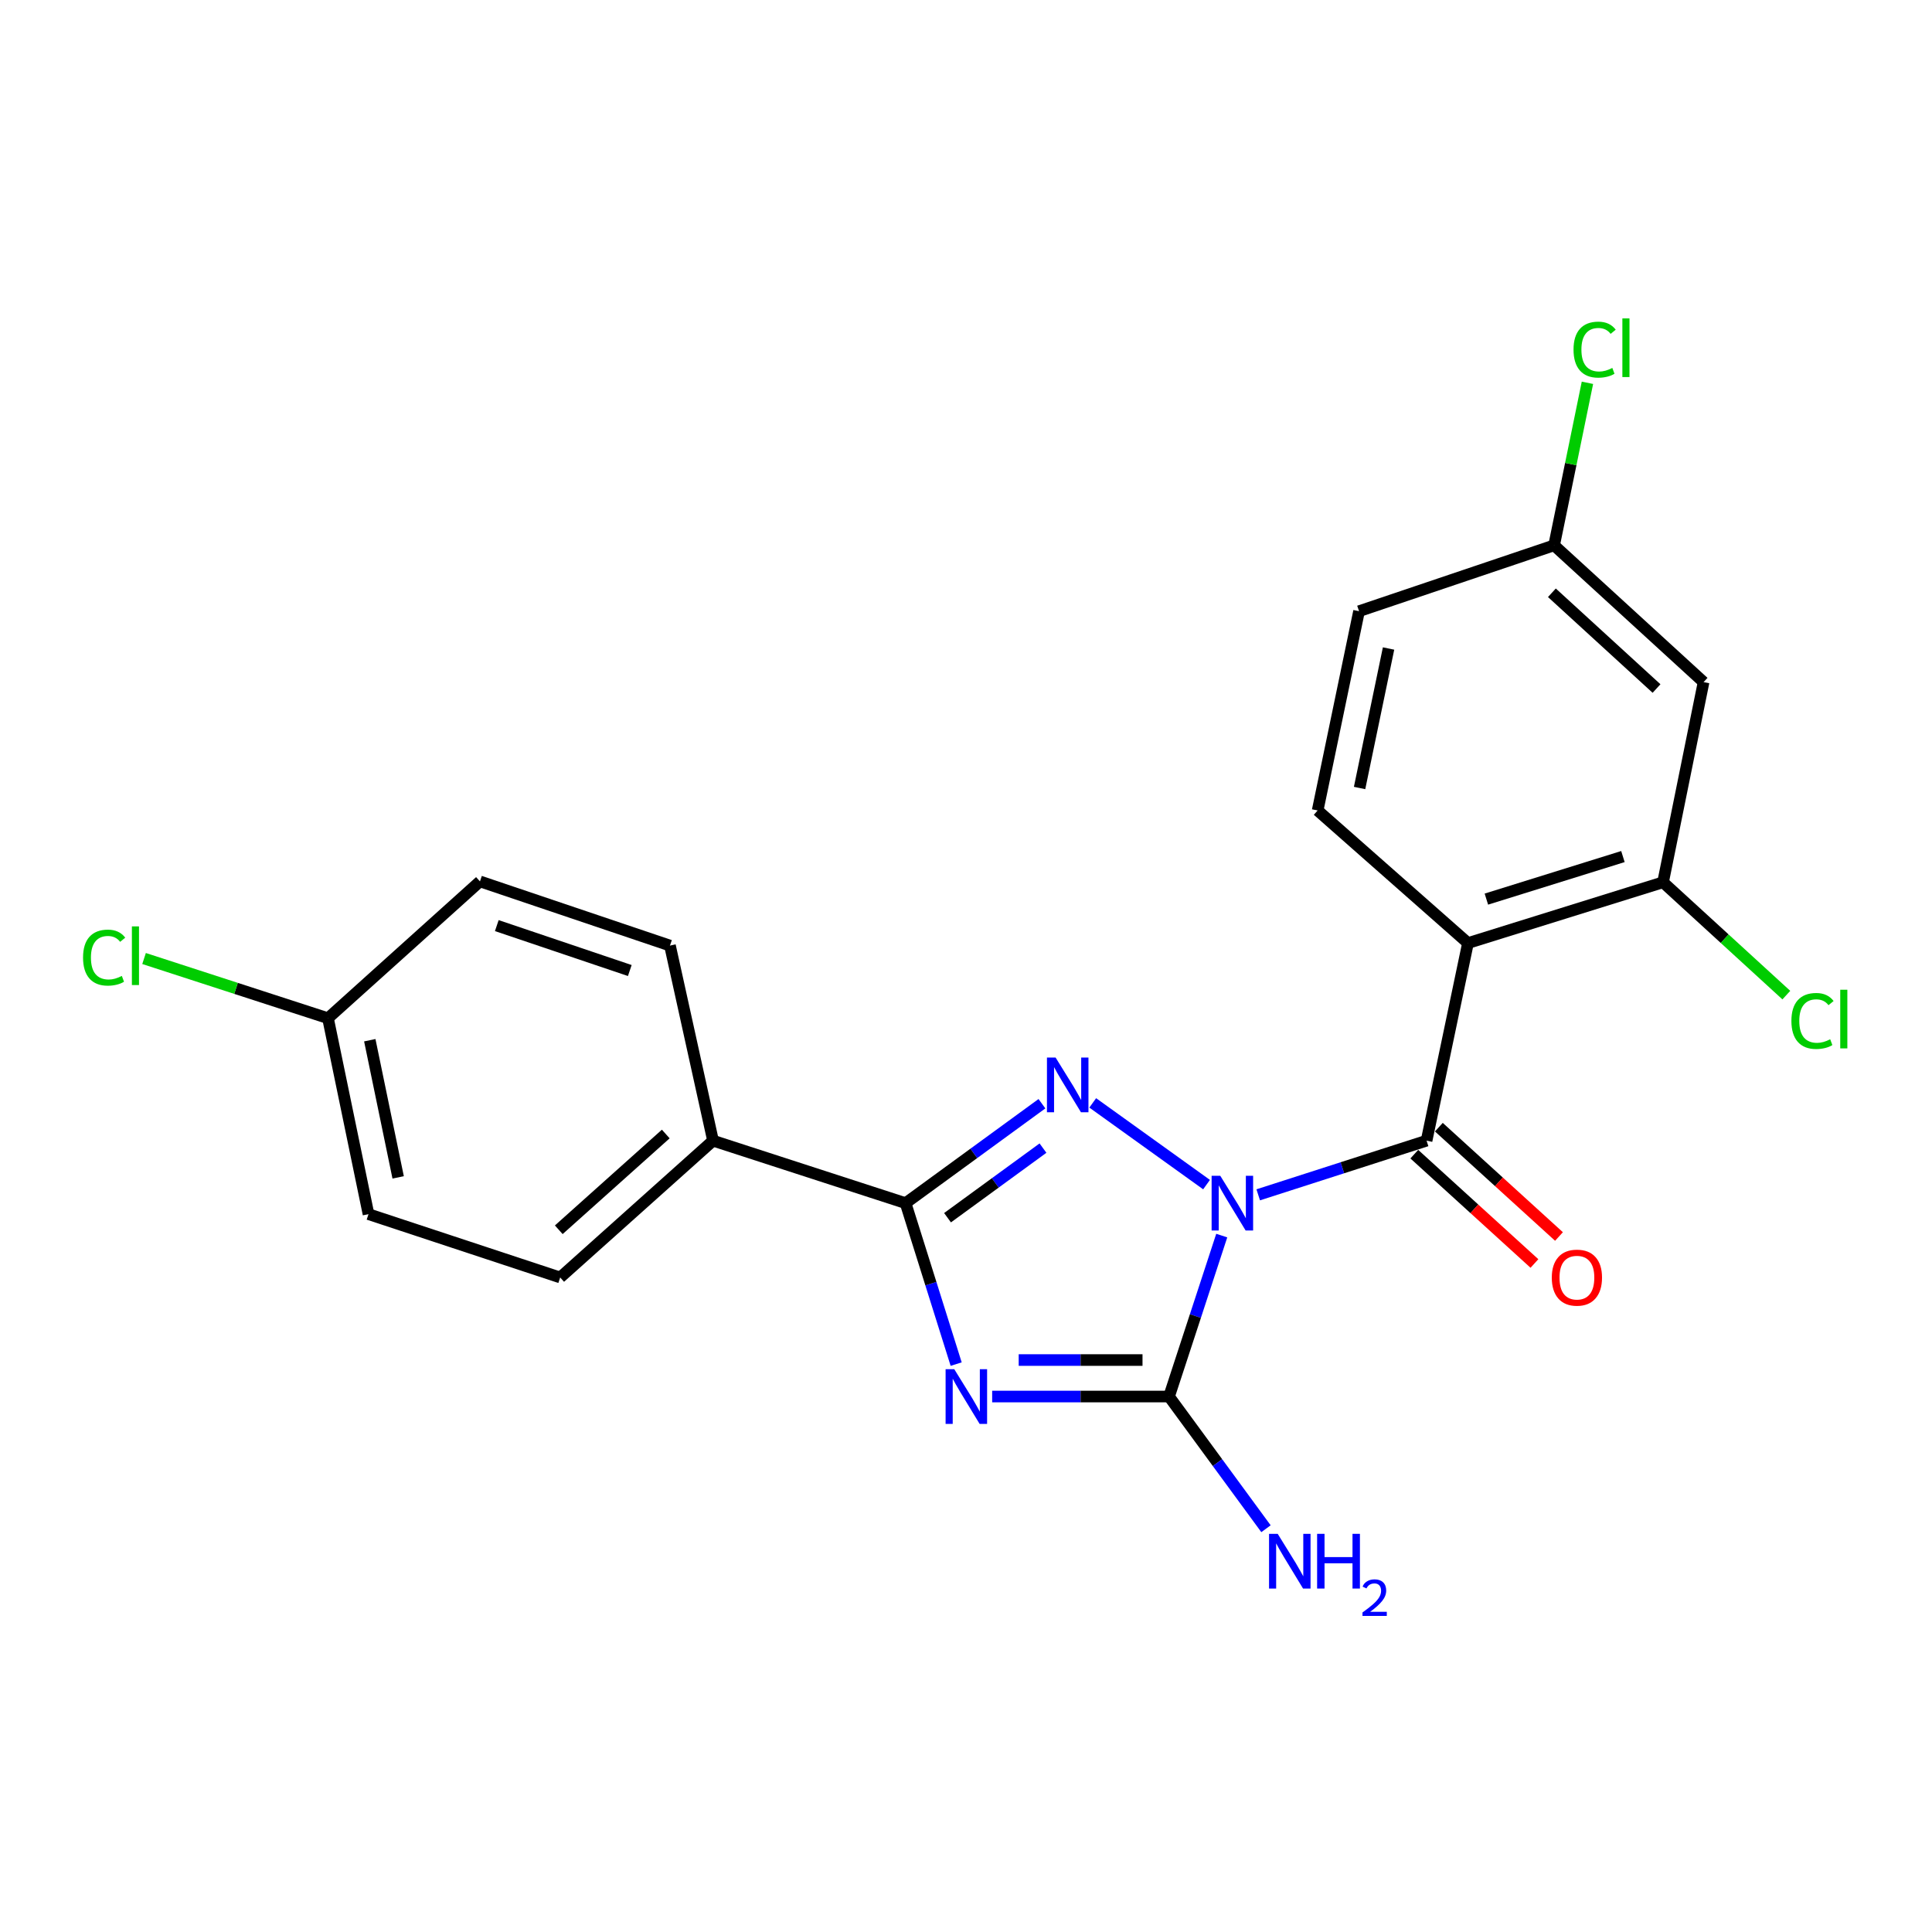 <?xml version='1.0' encoding='iso-8859-1'?>
<svg version='1.1' baseProfile='full'
              xmlns='http://www.w3.org/2000/svg'
                      xmlns:rdkit='http://www.rdkit.org/xml'
                      xmlns:xlink='http://www.w3.org/1999/xlink'
                  xml:space='preserve'
width='1000px' height='1000px' viewBox='0 0 1000 1000'>
<!-- END OF HEADER -->
<rect style='opacity:1.0;fill:#FFFFFF;stroke:none' width='1000' height='1000' x='0' y='0'> </rect>
<path class='bond-1' d='M 624.508,613.152 L 565.595,570.854' style='fill:none;fill-rule:evenodd;stroke:#0000FF;stroke-width:6px;stroke-linecap:butt;stroke-linejoin:miter;stroke-opacity:1' />
<path class='bond-2' d='M 632.372,639.539 L 618.733,681.19' style='fill:none;fill-rule:evenodd;stroke:#0000FF;stroke-width:6px;stroke-linecap:butt;stroke-linejoin:miter;stroke-opacity:1' />
<path class='bond-2' d='M 618.733,681.19 L 605.093,722.842' style='fill:none;fill-rule:evenodd;stroke:#000000;stroke-width:6px;stroke-linecap:butt;stroke-linejoin:miter;stroke-opacity:1' />
<path class='bond-3' d='M 651.251,618.442 L 694.824,604.426' style='fill:none;fill-rule:evenodd;stroke:#0000FF;stroke-width:6px;stroke-linecap:butt;stroke-linejoin:miter;stroke-opacity:1' />
<path class='bond-3' d='M 694.824,604.426 L 738.397,590.409' style='fill:none;fill-rule:evenodd;stroke:#000000;stroke-width:6px;stroke-linecap:butt;stroke-linejoin:miter;stroke-opacity:1' />
<path class='bond-0' d='M 513.545,722.842 L 559.319,722.842' style='fill:none;fill-rule:evenodd;stroke:#0000FF;stroke-width:6px;stroke-linecap:butt;stroke-linejoin:miter;stroke-opacity:1' />
<path class='bond-0' d='M 559.319,722.842 L 605.093,722.842' style='fill:none;fill-rule:evenodd;stroke:#000000;stroke-width:6px;stroke-linecap:butt;stroke-linejoin:miter;stroke-opacity:1' />
<path class='bond-0' d='M 527.277,703.956 L 559.319,703.956' style='fill:none;fill-rule:evenodd;stroke:#0000FF;stroke-width:6px;stroke-linecap:butt;stroke-linejoin:miter;stroke-opacity:1' />
<path class='bond-0' d='M 559.319,703.956 L 591.361,703.956' style='fill:none;fill-rule:evenodd;stroke:#000000;stroke-width:6px;stroke-linecap:butt;stroke-linejoin:miter;stroke-opacity:1' />
<path class='bond-22' d='M 494.908,706.058 L 481.817,664.402' style='fill:none;fill-rule:evenodd;stroke:#0000FF;stroke-width:6px;stroke-linecap:butt;stroke-linejoin:miter;stroke-opacity:1' />
<path class='bond-22' d='M 481.817,664.402 L 468.726,622.746' style='fill:none;fill-rule:evenodd;stroke:#000000;stroke-width:6px;stroke-linecap:butt;stroke-linejoin:miter;stroke-opacity:1' />
<path class='bond-4' d='M 539.306,571.28 L 504.016,597.013' style='fill:none;fill-rule:evenodd;stroke:#0000FF;stroke-width:6px;stroke-linecap:butt;stroke-linejoin:miter;stroke-opacity:1' />
<path class='bond-4' d='M 504.016,597.013 L 468.726,622.746' style='fill:none;fill-rule:evenodd;stroke:#000000;stroke-width:6px;stroke-linecap:butt;stroke-linejoin:miter;stroke-opacity:1' />
<path class='bond-4' d='M 539.847,594.26 L 515.144,612.273' style='fill:none;fill-rule:evenodd;stroke:#0000FF;stroke-width:6px;stroke-linecap:butt;stroke-linejoin:miter;stroke-opacity:1' />
<path class='bond-4' d='M 515.144,612.273 L 490.441,630.286' style='fill:none;fill-rule:evenodd;stroke:#000000;stroke-width:6px;stroke-linecap:butt;stroke-linejoin:miter;stroke-opacity:1' />
<path class='bond-11' d='M 605.093,722.842 L 630.183,757.054' style='fill:none;fill-rule:evenodd;stroke:#000000;stroke-width:6px;stroke-linecap:butt;stroke-linejoin:miter;stroke-opacity:1' />
<path class='bond-11' d='M 630.183,757.054 L 655.273,791.267' style='fill:none;fill-rule:evenodd;stroke:#0000FF;stroke-width:6px;stroke-linecap:butt;stroke-linejoin:miter;stroke-opacity:1' />
<path class='bond-5' d='M 738.397,590.409 L 759.822,488.131' style='fill:none;fill-rule:evenodd;stroke:#000000;stroke-width:6px;stroke-linecap:butt;stroke-linejoin:miter;stroke-opacity:1' />
<path class='bond-10' d='M 732.041,597.393 L 763.131,625.687' style='fill:none;fill-rule:evenodd;stroke:#000000;stroke-width:6px;stroke-linecap:butt;stroke-linejoin:miter;stroke-opacity:1' />
<path class='bond-10' d='M 763.131,625.687 L 794.221,653.98' style='fill:none;fill-rule:evenodd;stroke:#FF0000;stroke-width:6px;stroke-linecap:butt;stroke-linejoin:miter;stroke-opacity:1' />
<path class='bond-10' d='M 744.752,583.425 L 775.842,611.719' style='fill:none;fill-rule:evenodd;stroke:#000000;stroke-width:6px;stroke-linecap:butt;stroke-linejoin:miter;stroke-opacity:1' />
<path class='bond-10' d='M 775.842,611.719 L 806.932,640.013' style='fill:none;fill-rule:evenodd;stroke:#FF0000;stroke-width:6px;stroke-linecap:butt;stroke-linejoin:miter;stroke-opacity:1' />
<path class='bond-8' d='M 468.726,622.746 L 369.061,590.409' style='fill:none;fill-rule:evenodd;stroke:#000000;stroke-width:6px;stroke-linecap:butt;stroke-linejoin:miter;stroke-opacity:1' />
<path class='bond-6' d='M 759.822,488.131 L 860.788,456.665' style='fill:none;fill-rule:evenodd;stroke:#000000;stroke-width:6px;stroke-linecap:butt;stroke-linejoin:miter;stroke-opacity:1' />
<path class='bond-6' d='M 769.347,465.381 L 840.024,443.354' style='fill:none;fill-rule:evenodd;stroke:#000000;stroke-width:6px;stroke-linecap:butt;stroke-linejoin:miter;stroke-opacity:1' />
<path class='bond-7' d='M 759.822,488.131 L 682.012,419.502' style='fill:none;fill-rule:evenodd;stroke:#000000;stroke-width:6px;stroke-linecap:butt;stroke-linejoin:miter;stroke-opacity:1' />
<path class='bond-9' d='M 860.788,456.665 L 881.772,353.065' style='fill:none;fill-rule:evenodd;stroke:#000000;stroke-width:6px;stroke-linecap:butt;stroke-linejoin:miter;stroke-opacity:1' />
<path class='bond-15' d='M 860.788,456.665 L 892.697,485.869' style='fill:none;fill-rule:evenodd;stroke:#000000;stroke-width:6px;stroke-linecap:butt;stroke-linejoin:miter;stroke-opacity:1' />
<path class='bond-15' d='M 892.697,485.869 L 924.605,515.073' style='fill:none;fill-rule:evenodd;stroke:#00CC00;stroke-width:6px;stroke-linecap:butt;stroke-linejoin:miter;stroke-opacity:1' />
<path class='bond-16' d='M 682.012,419.502 L 703.437,316.353' style='fill:none;fill-rule:evenodd;stroke:#000000;stroke-width:6px;stroke-linecap:butt;stroke-linejoin:miter;stroke-opacity:1' />
<path class='bond-16' d='M 703.717,407.87 L 718.714,335.666' style='fill:none;fill-rule:evenodd;stroke:#000000;stroke-width:6px;stroke-linecap:butt;stroke-linejoin:miter;stroke-opacity:1' />
<path class='bond-12' d='M 369.061,590.409 L 289.95,661.221' style='fill:none;fill-rule:evenodd;stroke:#000000;stroke-width:6px;stroke-linecap:butt;stroke-linejoin:miter;stroke-opacity:1' />
<path class='bond-12' d='M 344.598,586.959 L 289.221,636.527' style='fill:none;fill-rule:evenodd;stroke:#000000;stroke-width:6px;stroke-linecap:butt;stroke-linejoin:miter;stroke-opacity:1' />
<path class='bond-13' d='M 369.061,590.409 L 346.776,489.432' style='fill:none;fill-rule:evenodd;stroke:#000000;stroke-width:6px;stroke-linecap:butt;stroke-linejoin:miter;stroke-opacity:1' />
<path class='bond-23' d='M 881.772,353.065 L 804.403,282.264' style='fill:none;fill-rule:evenodd;stroke:#000000;stroke-width:6px;stroke-linecap:butt;stroke-linejoin:miter;stroke-opacity:1' />
<path class='bond-23' d='M 857.417,356.378 L 803.258,306.817' style='fill:none;fill-rule:evenodd;stroke:#000000;stroke-width:6px;stroke-linecap:butt;stroke-linejoin:miter;stroke-opacity:1' />
<path class='bond-19' d='M 289.95,661.221 L 190.736,628.443' style='fill:none;fill-rule:evenodd;stroke:#000000;stroke-width:6px;stroke-linecap:butt;stroke-linejoin:miter;stroke-opacity:1' />
<path class='bond-18' d='M 346.776,489.432 L 248.432,456.214' style='fill:none;fill-rule:evenodd;stroke:#000000;stroke-width:6px;stroke-linecap:butt;stroke-linejoin:miter;stroke-opacity:1' />
<path class='bond-18' d='M 325.98,502.342 L 257.14,479.089' style='fill:none;fill-rule:evenodd;stroke:#000000;stroke-width:6px;stroke-linecap:butt;stroke-linejoin:miter;stroke-opacity:1' />
<path class='bond-14' d='M 804.403,282.264 L 703.437,316.353' style='fill:none;fill-rule:evenodd;stroke:#000000;stroke-width:6px;stroke-linecap:butt;stroke-linejoin:miter;stroke-opacity:1' />
<path class='bond-20' d='M 804.403,282.264 L 813.029,240.2' style='fill:none;fill-rule:evenodd;stroke:#000000;stroke-width:6px;stroke-linecap:butt;stroke-linejoin:miter;stroke-opacity:1' />
<path class='bond-20' d='M 813.029,240.2 L 821.655,198.136' style='fill:none;fill-rule:evenodd;stroke:#00CC00;stroke-width:6px;stroke-linecap:butt;stroke-linejoin:miter;stroke-opacity:1' />
<path class='bond-17' d='M 169.762,527.026 L 248.432,456.214' style='fill:none;fill-rule:evenodd;stroke:#000000;stroke-width:6px;stroke-linecap:butt;stroke-linejoin:miter;stroke-opacity:1' />
<path class='bond-21' d='M 169.762,527.026 L 122.164,511.576' style='fill:none;fill-rule:evenodd;stroke:#000000;stroke-width:6px;stroke-linecap:butt;stroke-linejoin:miter;stroke-opacity:1' />
<path class='bond-21' d='M 122.164,511.576 L 74.566,496.126' style='fill:none;fill-rule:evenodd;stroke:#00CC00;stroke-width:6px;stroke-linecap:butt;stroke-linejoin:miter;stroke-opacity:1' />
<path class='bond-24' d='M 169.762,527.026 L 190.736,628.443' style='fill:none;fill-rule:evenodd;stroke:#000000;stroke-width:6px;stroke-linecap:butt;stroke-linejoin:miter;stroke-opacity:1' />
<path class='bond-24' d='M 191.402,538.414 L 206.084,609.406' style='fill:none;fill-rule:evenodd;stroke:#000000;stroke-width:6px;stroke-linecap:butt;stroke-linejoin:miter;stroke-opacity:1' />
<path  class='atom-0' d='M 631.611 608.586
L 640.891 623.586
Q 641.811 625.066, 643.291 627.746
Q 644.771 630.426, 644.851 630.586
L 644.851 608.586
L 648.611 608.586
L 648.611 636.906
L 644.731 636.906
L 634.771 620.506
Q 633.611 618.586, 632.371 616.386
Q 631.171 614.186, 630.811 613.506
L 630.811 636.906
L 627.131 636.906
L 627.131 608.586
L 631.611 608.586
' fill='#0000FF'/>
<path  class='atom-1' d='M 493.922 708.682
L 503.202 723.682
Q 504.122 725.162, 505.602 727.842
Q 507.082 730.522, 507.162 730.682
L 507.162 708.682
L 510.922 708.682
L 510.922 737.002
L 507.042 737.002
L 497.082 720.602
Q 495.922 718.682, 494.682 716.482
Q 493.482 714.282, 493.122 713.602
L 493.122 737.002
L 489.442 737.002
L 489.442 708.682
L 493.922 708.682
' fill='#0000FF'/>
<path  class='atom-2' d='M 546.383 547.396
L 555.663 562.396
Q 556.583 563.876, 558.063 566.556
Q 559.543 569.236, 559.623 569.396
L 559.623 547.396
L 563.383 547.396
L 563.383 575.716
L 559.503 575.716
L 549.543 559.316
Q 548.383 557.396, 547.143 555.196
Q 545.943 552.996, 545.583 552.316
L 545.583 575.716
L 541.903 575.716
L 541.903 547.396
L 546.383 547.396
' fill='#0000FF'/>
<path  class='atom-11' d='M 803.207 661.301
Q 803.207 654.501, 806.567 650.701
Q 809.927 646.901, 816.207 646.901
Q 822.487 646.901, 825.847 650.701
Q 829.207 654.501, 829.207 661.301
Q 829.207 668.181, 825.807 672.101
Q 822.407 675.981, 816.207 675.981
Q 809.967 675.981, 806.567 672.101
Q 803.207 668.221, 803.207 661.301
M 816.207 672.781
Q 820.527 672.781, 822.847 669.901
Q 825.207 666.981, 825.207 661.301
Q 825.207 655.741, 822.847 652.941
Q 820.527 650.101, 816.207 650.101
Q 811.887 650.101, 809.527 652.901
Q 807.207 655.701, 807.207 661.301
Q 807.207 667.021, 809.527 669.901
Q 811.887 672.781, 816.207 672.781
' fill='#FF0000'/>
<path  class='atom-12' d='M 661.335 793.91
L 670.615 808.91
Q 671.535 810.39, 673.015 813.07
Q 674.495 815.75, 674.575 815.91
L 674.575 793.91
L 678.335 793.91
L 678.335 822.23
L 674.455 822.23
L 664.495 805.83
Q 663.335 803.91, 662.095 801.71
Q 660.895 799.51, 660.535 798.83
L 660.535 822.23
L 656.855 822.23
L 656.855 793.91
L 661.335 793.91
' fill='#0000FF'/>
<path  class='atom-12' d='M 681.735 793.91
L 685.575 793.91
L 685.575 805.95
L 700.055 805.95
L 700.055 793.91
L 703.895 793.91
L 703.895 822.23
L 700.055 822.23
L 700.055 809.15
L 685.575 809.15
L 685.575 822.23
L 681.735 822.23
L 681.735 793.91
' fill='#0000FF'/>
<path  class='atom-12' d='M 705.268 821.236
Q 705.954 819.467, 707.591 818.49
Q 709.228 817.487, 711.498 817.487
Q 714.323 817.487, 715.907 819.018
Q 717.491 820.55, 717.491 823.269
Q 717.491 826.041, 715.432 828.628
Q 713.399 831.215, 709.175 834.278
L 717.808 834.278
L 717.808 836.39
L 705.215 836.39
L 705.215 834.621
Q 708.7 832.139, 710.759 830.291
Q 712.845 828.443, 713.848 826.78
Q 714.851 825.117, 714.851 823.401
Q 714.851 821.606, 713.954 820.602
Q 713.056 819.599, 711.498 819.599
Q 709.994 819.599, 708.99 820.206
Q 707.987 820.814, 707.274 822.16
L 705.268 821.236
' fill='#0000FF'/>
<path  class='atom-16' d='M 927.227 528.446
Q 927.227 521.406, 930.507 517.726
Q 933.827 514.006, 940.107 514.006
Q 945.947 514.006, 949.067 518.126
L 946.427 520.286
Q 944.147 517.286, 940.107 517.286
Q 935.827 517.286, 933.547 520.166
Q 931.307 523.006, 931.307 528.446
Q 931.307 534.046, 933.627 536.926
Q 935.987 539.806, 940.547 539.806
Q 943.667 539.806, 947.307 537.926
L 948.427 540.926
Q 946.947 541.886, 944.707 542.446
Q 942.467 543.006, 939.987 543.006
Q 933.827 543.006, 930.507 539.246
Q 927.227 535.486, 927.227 528.446
' fill='#00CC00'/>
<path  class='atom-16' d='M 952.507 512.286
L 956.187 512.286
L 956.187 542.646
L 952.507 542.646
L 952.507 512.286
' fill='#00CC00'/>
<path  class='atom-21' d='M 814.457 180.966
Q 814.457 173.926, 817.737 170.246
Q 821.057 166.526, 827.337 166.526
Q 833.177 166.526, 836.297 170.646
L 833.657 172.806
Q 831.377 169.806, 827.337 169.806
Q 823.057 169.806, 820.777 172.686
Q 818.537 175.526, 818.537 180.966
Q 818.537 186.566, 820.857 189.446
Q 823.217 192.326, 827.777 192.326
Q 830.897 192.326, 834.537 190.446
L 835.657 193.446
Q 834.177 194.406, 831.937 194.966
Q 829.697 195.526, 827.217 195.526
Q 821.057 195.526, 817.737 191.766
Q 814.457 188.006, 814.457 180.966
' fill='#00CC00'/>
<path  class='atom-21' d='M 839.737 164.806
L 843.417 164.806
L 843.417 195.166
L 839.737 195.166
L 839.737 164.806
' fill='#00CC00'/>
<path  class='atom-22' d='M 42.987 495.658
Q 42.987 488.618, 46.267 484.938
Q 49.587 481.218, 55.867 481.218
Q 61.707 481.218, 64.827 485.338
L 62.187 487.498
Q 59.907 484.498, 55.867 484.498
Q 51.587 484.498, 49.307 487.378
Q 47.067 490.218, 47.067 495.658
Q 47.067 501.258, 49.387 504.138
Q 51.747 507.018, 56.307 507.018
Q 59.427 507.018, 63.067 505.138
L 64.187 508.138
Q 62.707 509.098, 60.467 509.658
Q 58.227 510.218, 55.747 510.218
Q 49.587 510.218, 46.267 506.458
Q 42.987 502.698, 42.987 495.658
' fill='#00CC00'/>
<path  class='atom-22' d='M 68.267 479.498
L 71.947 479.498
L 71.947 509.858
L 68.267 509.858
L 68.267 479.498
' fill='#00CC00'/>
</svg>
